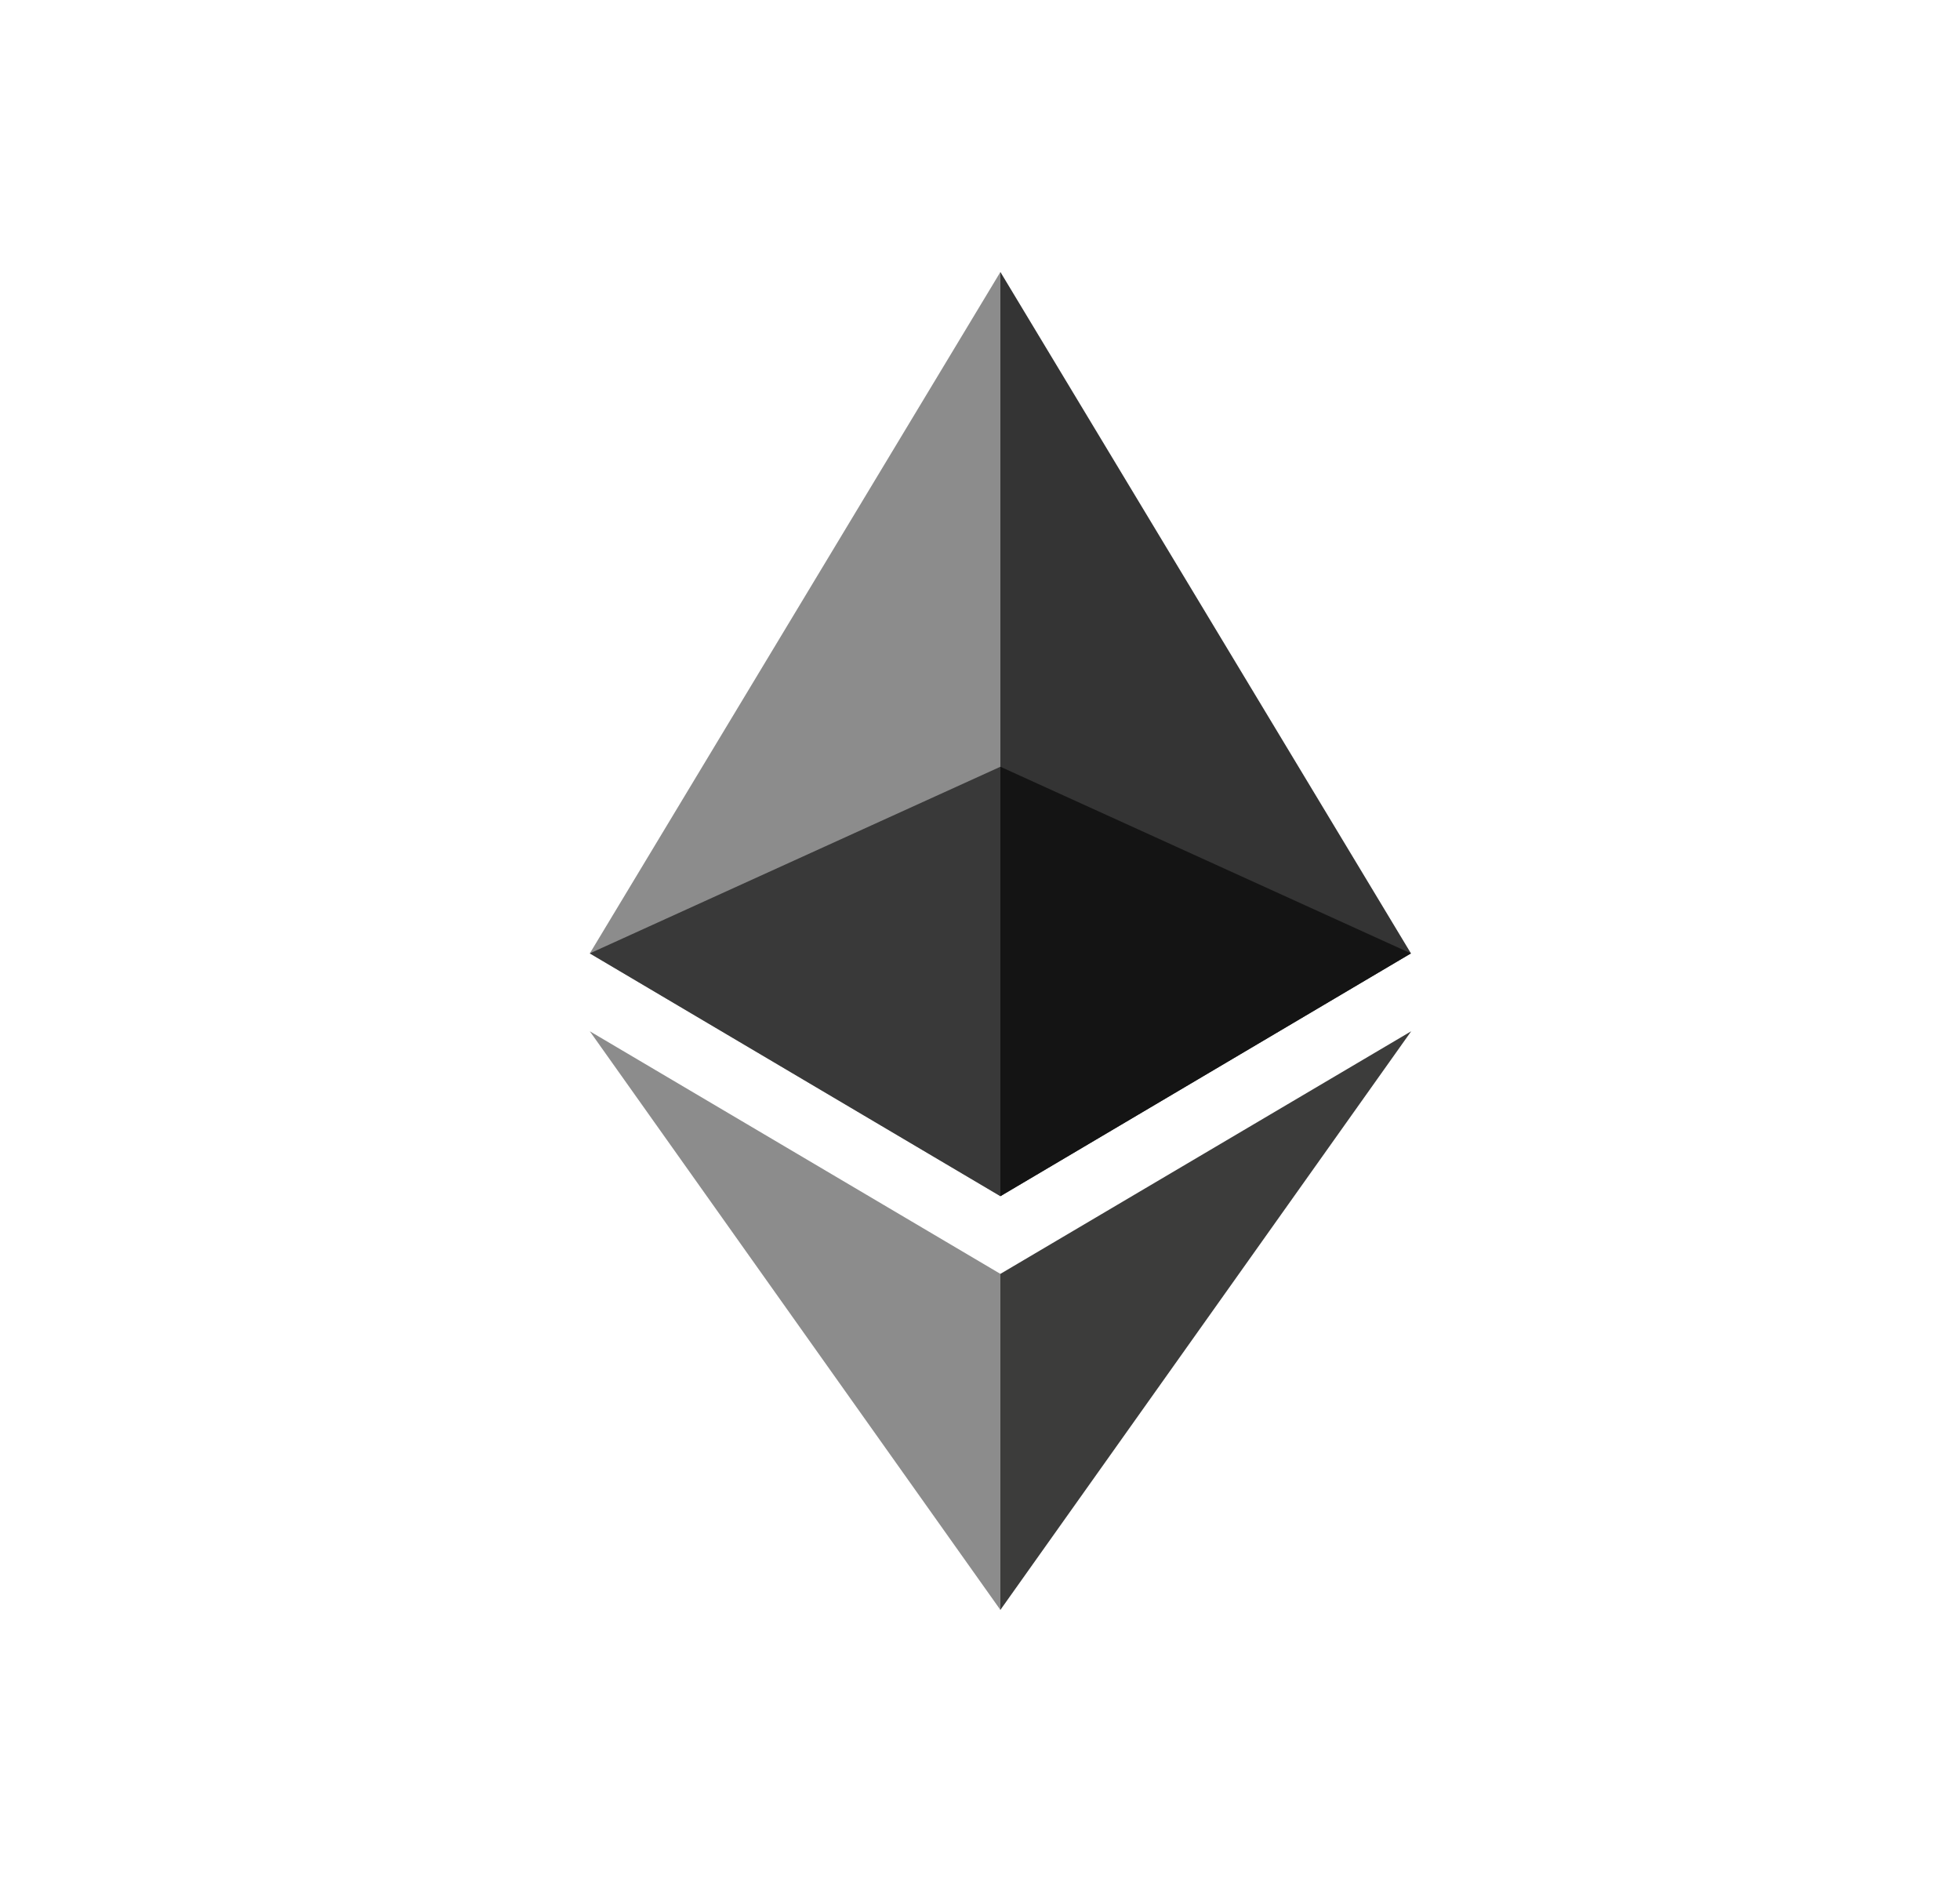 <svg width="25" height="24" viewBox="0 0 25 24" fill="none" xmlns="http://www.w3.org/2000/svg">
<path d="M12.761 3.47L12.646 3.858V15.139L12.761 15.254L17.997 12.158L12.761 3.47Z" fill="#343434"/>
<path d="M12.76 3.469L7.523 12.158L12.76 15.254V9.778V3.469Z" fill="#8C8C8C"/>
<path d="M12.76 16.245L12.696 16.324V20.342L12.76 20.53L18 13.151L12.76 16.245Z" fill="#3C3C3B"/>
<path d="M12.76 20.53V16.245L7.523 13.151L12.76 20.53Z" fill="#8C8C8C"/>
<path d="M12.76 15.254L17.996 12.158L12.76 9.778V15.254Z" fill="#141414"/>
<path d="M7.523 12.158L12.76 15.254V9.778L7.523 12.158Z" fill="#393939"/>
</svg>
